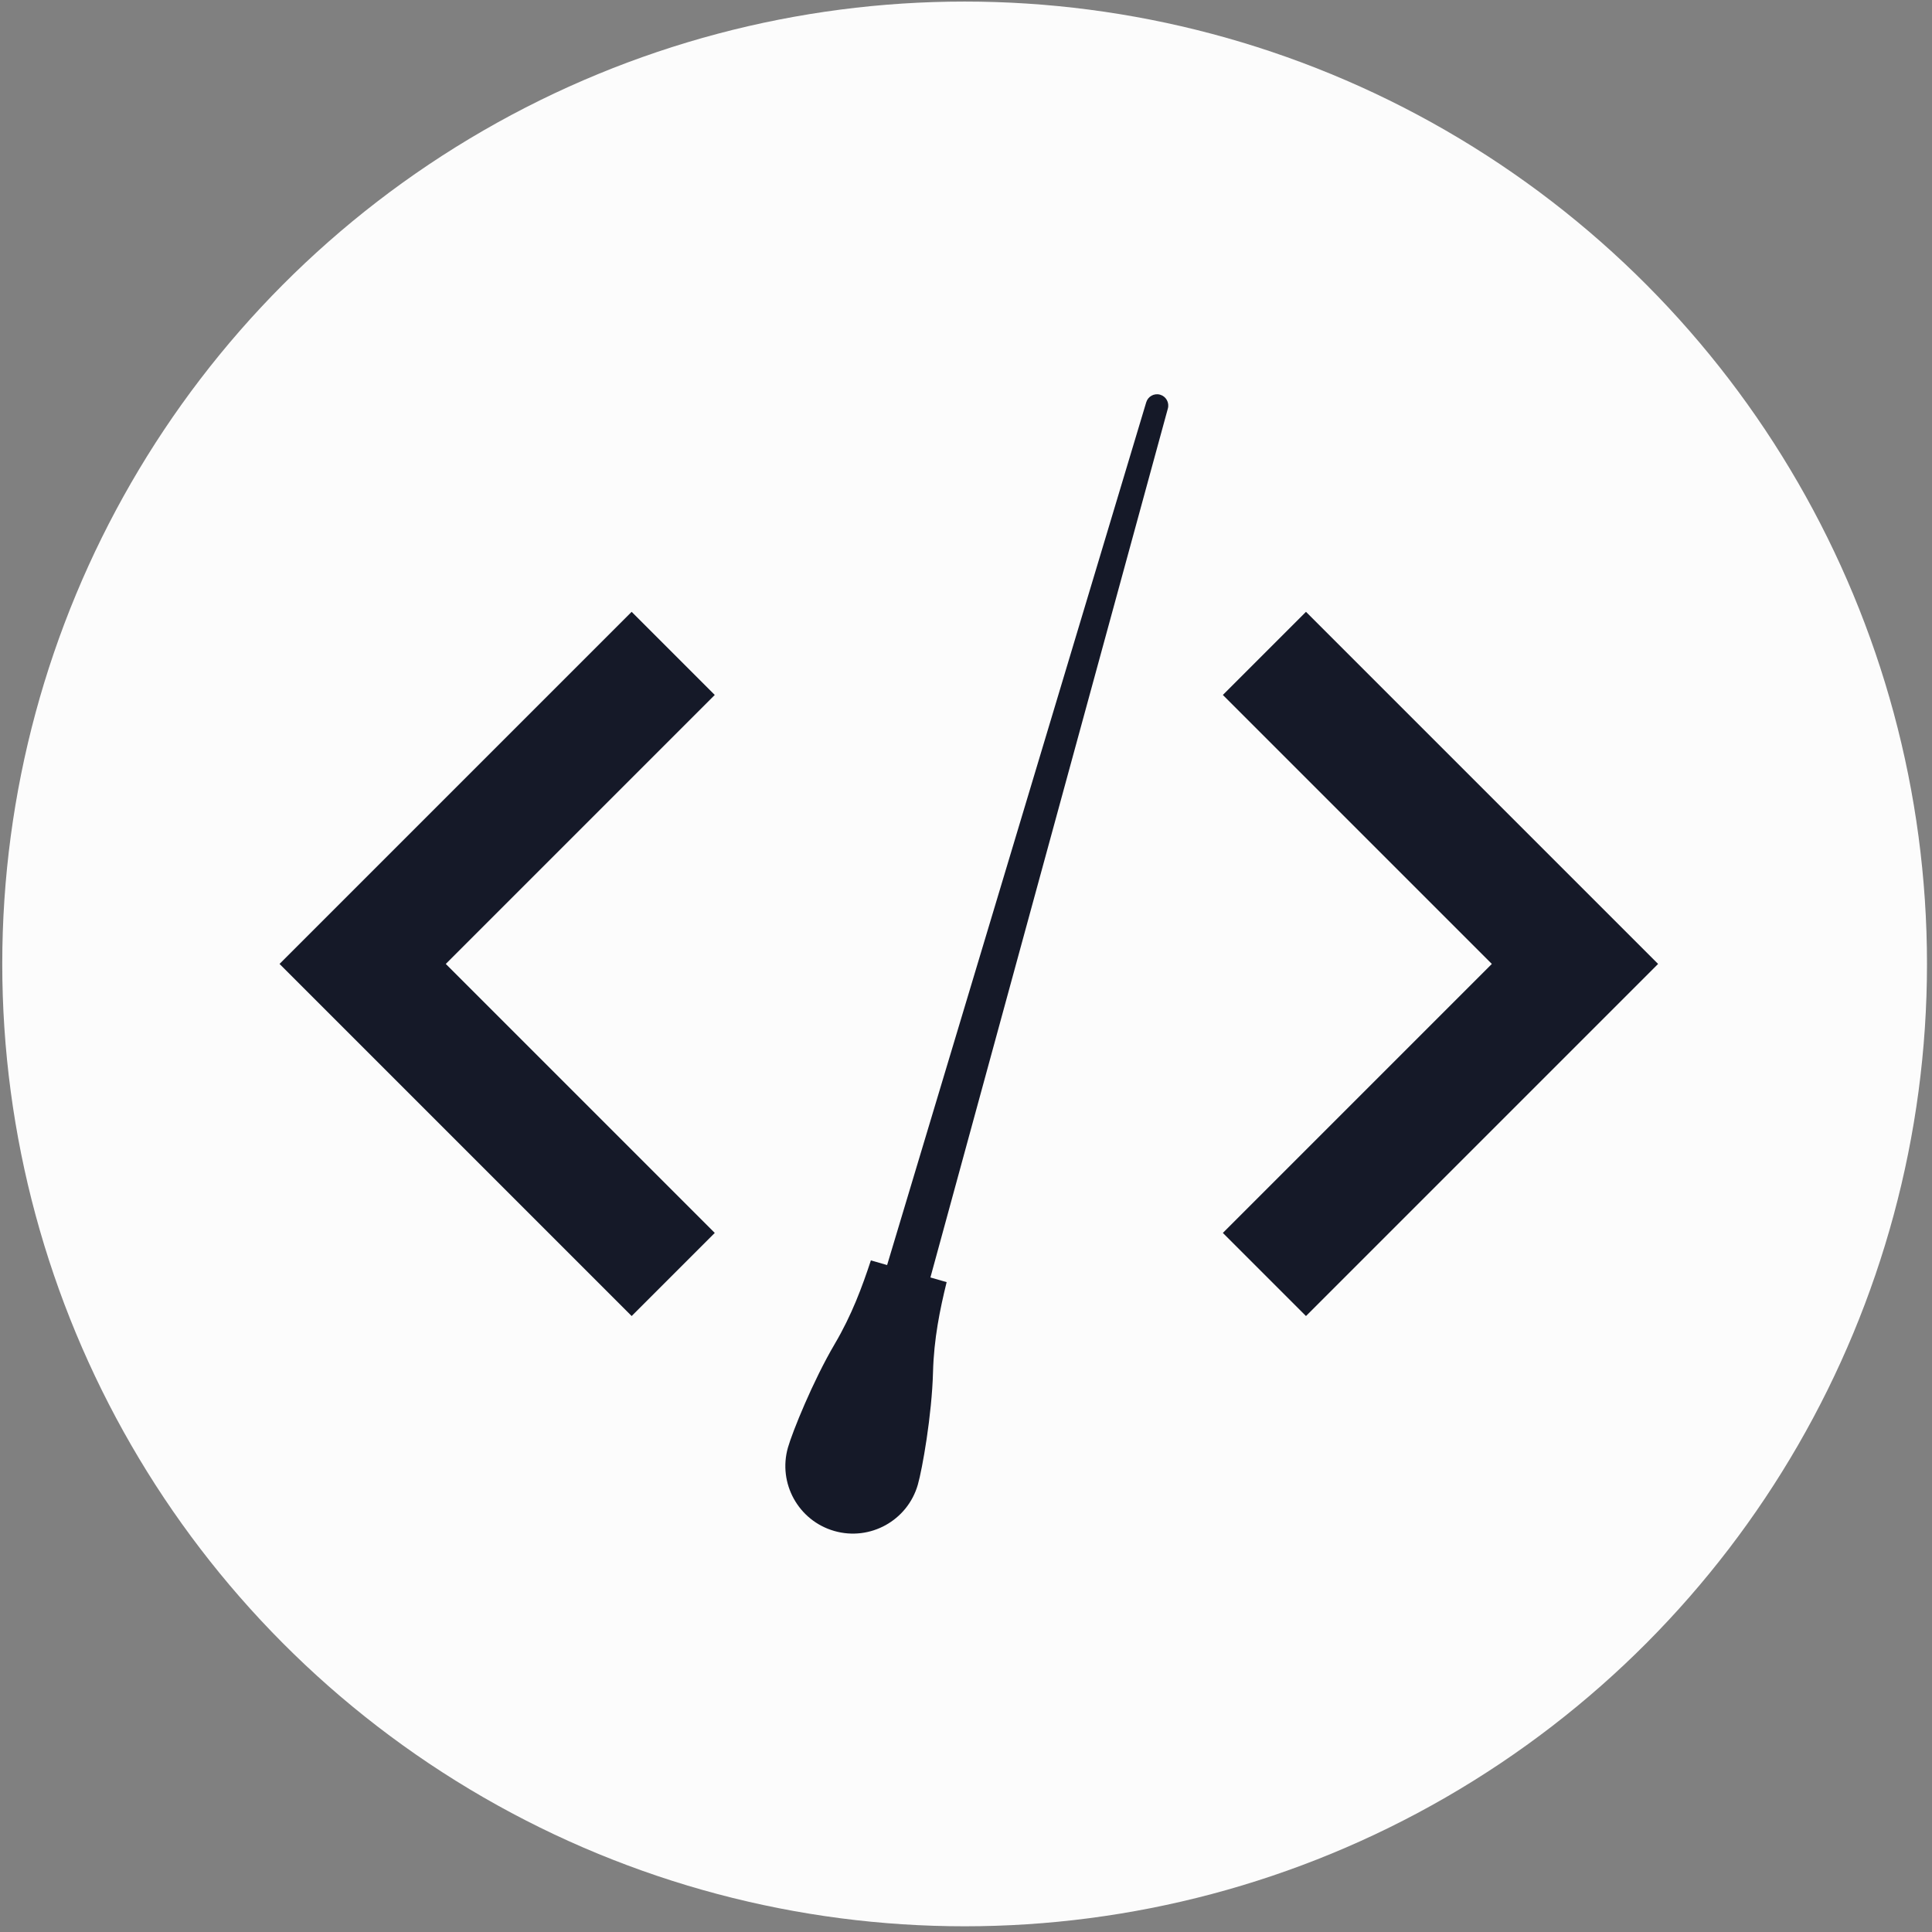 <?xml version="1.0" encoding="UTF-8" standalone="no"?><!DOCTYPE svg PUBLIC "-//W3C//DTD SVG 1.1//EN" "http://www.w3.org/Graphics/SVG/1.1/DTD/svg11.dtd">
<svg width="100%" height="100%" viewBox="0 0 260 260" version="1.1" xmlns="http://www.w3.org/2000/svg"
     xml:space="preserve" xmlns:serif="http://www.serif.com/"
     style="fill-rule:evenodd;clip-rule:evenodd;stroke-linejoin:round;stroke-miterlimit:2;"><rect x="0" y="0" width="260" height="260" fill="#808080" stroke="none"/><rect id="New-logo-light-square" serif:id="New logo light square" x="0.215" y="0.032" width="259.2" height="259.2" style="fill:none;"/><clipPath id="_clip1"><rect x="0.215" y="0.032" width="259.2" height="259.2"/></clipPath><g clip-path="url(#_clip1)"><circle cx="129.815" cy="129.721" r="129.511" style="fill:#fcfcfc;"/><g><path id="Baton" d="M119.384,170.245l34.865,-116.091l0.003,-0.009c0.234,-0.798 1.07,-1.259 1.871,-1.03c0.804,0.231 1.269,1.071 1.039,1.874l-31.952,116.926l2.184,0.627c-0.903,3.688 -1.714,7.608 -1.832,12.084c-0.155,5.844 -1.449,13.102 -2.044,15.174l-0.641,2.235l0.641,-2.235c-1.383,4.823 -6.421,7.615 -11.243,6.232c-4.823,-1.382 -7.616,-6.421 -6.233,-11.243l17.476,5.011l-17.476,-5.011c0.594,-2.073 3.342,-8.913 6.308,-13.951c2.272,-3.859 3.661,-7.613 4.85,-11.22l2.184,0.627Z" style="fill:#151928;"/><path d="M85.004,82.337l-47.385,47.384l47.385,47.385l11.186,-11.186l-36.198,-36.199l36.198,-36.198l-11.186,-11.186Z" style="fill:#151928;"/><path d="M175.753,82.337l47.385,47.384l-47.385,47.385l-11.186,-11.186l36.198,-36.199l-36.198,-36.198l11.186,-11.186Z" style="fill:#151928;"/></g></g></svg>
